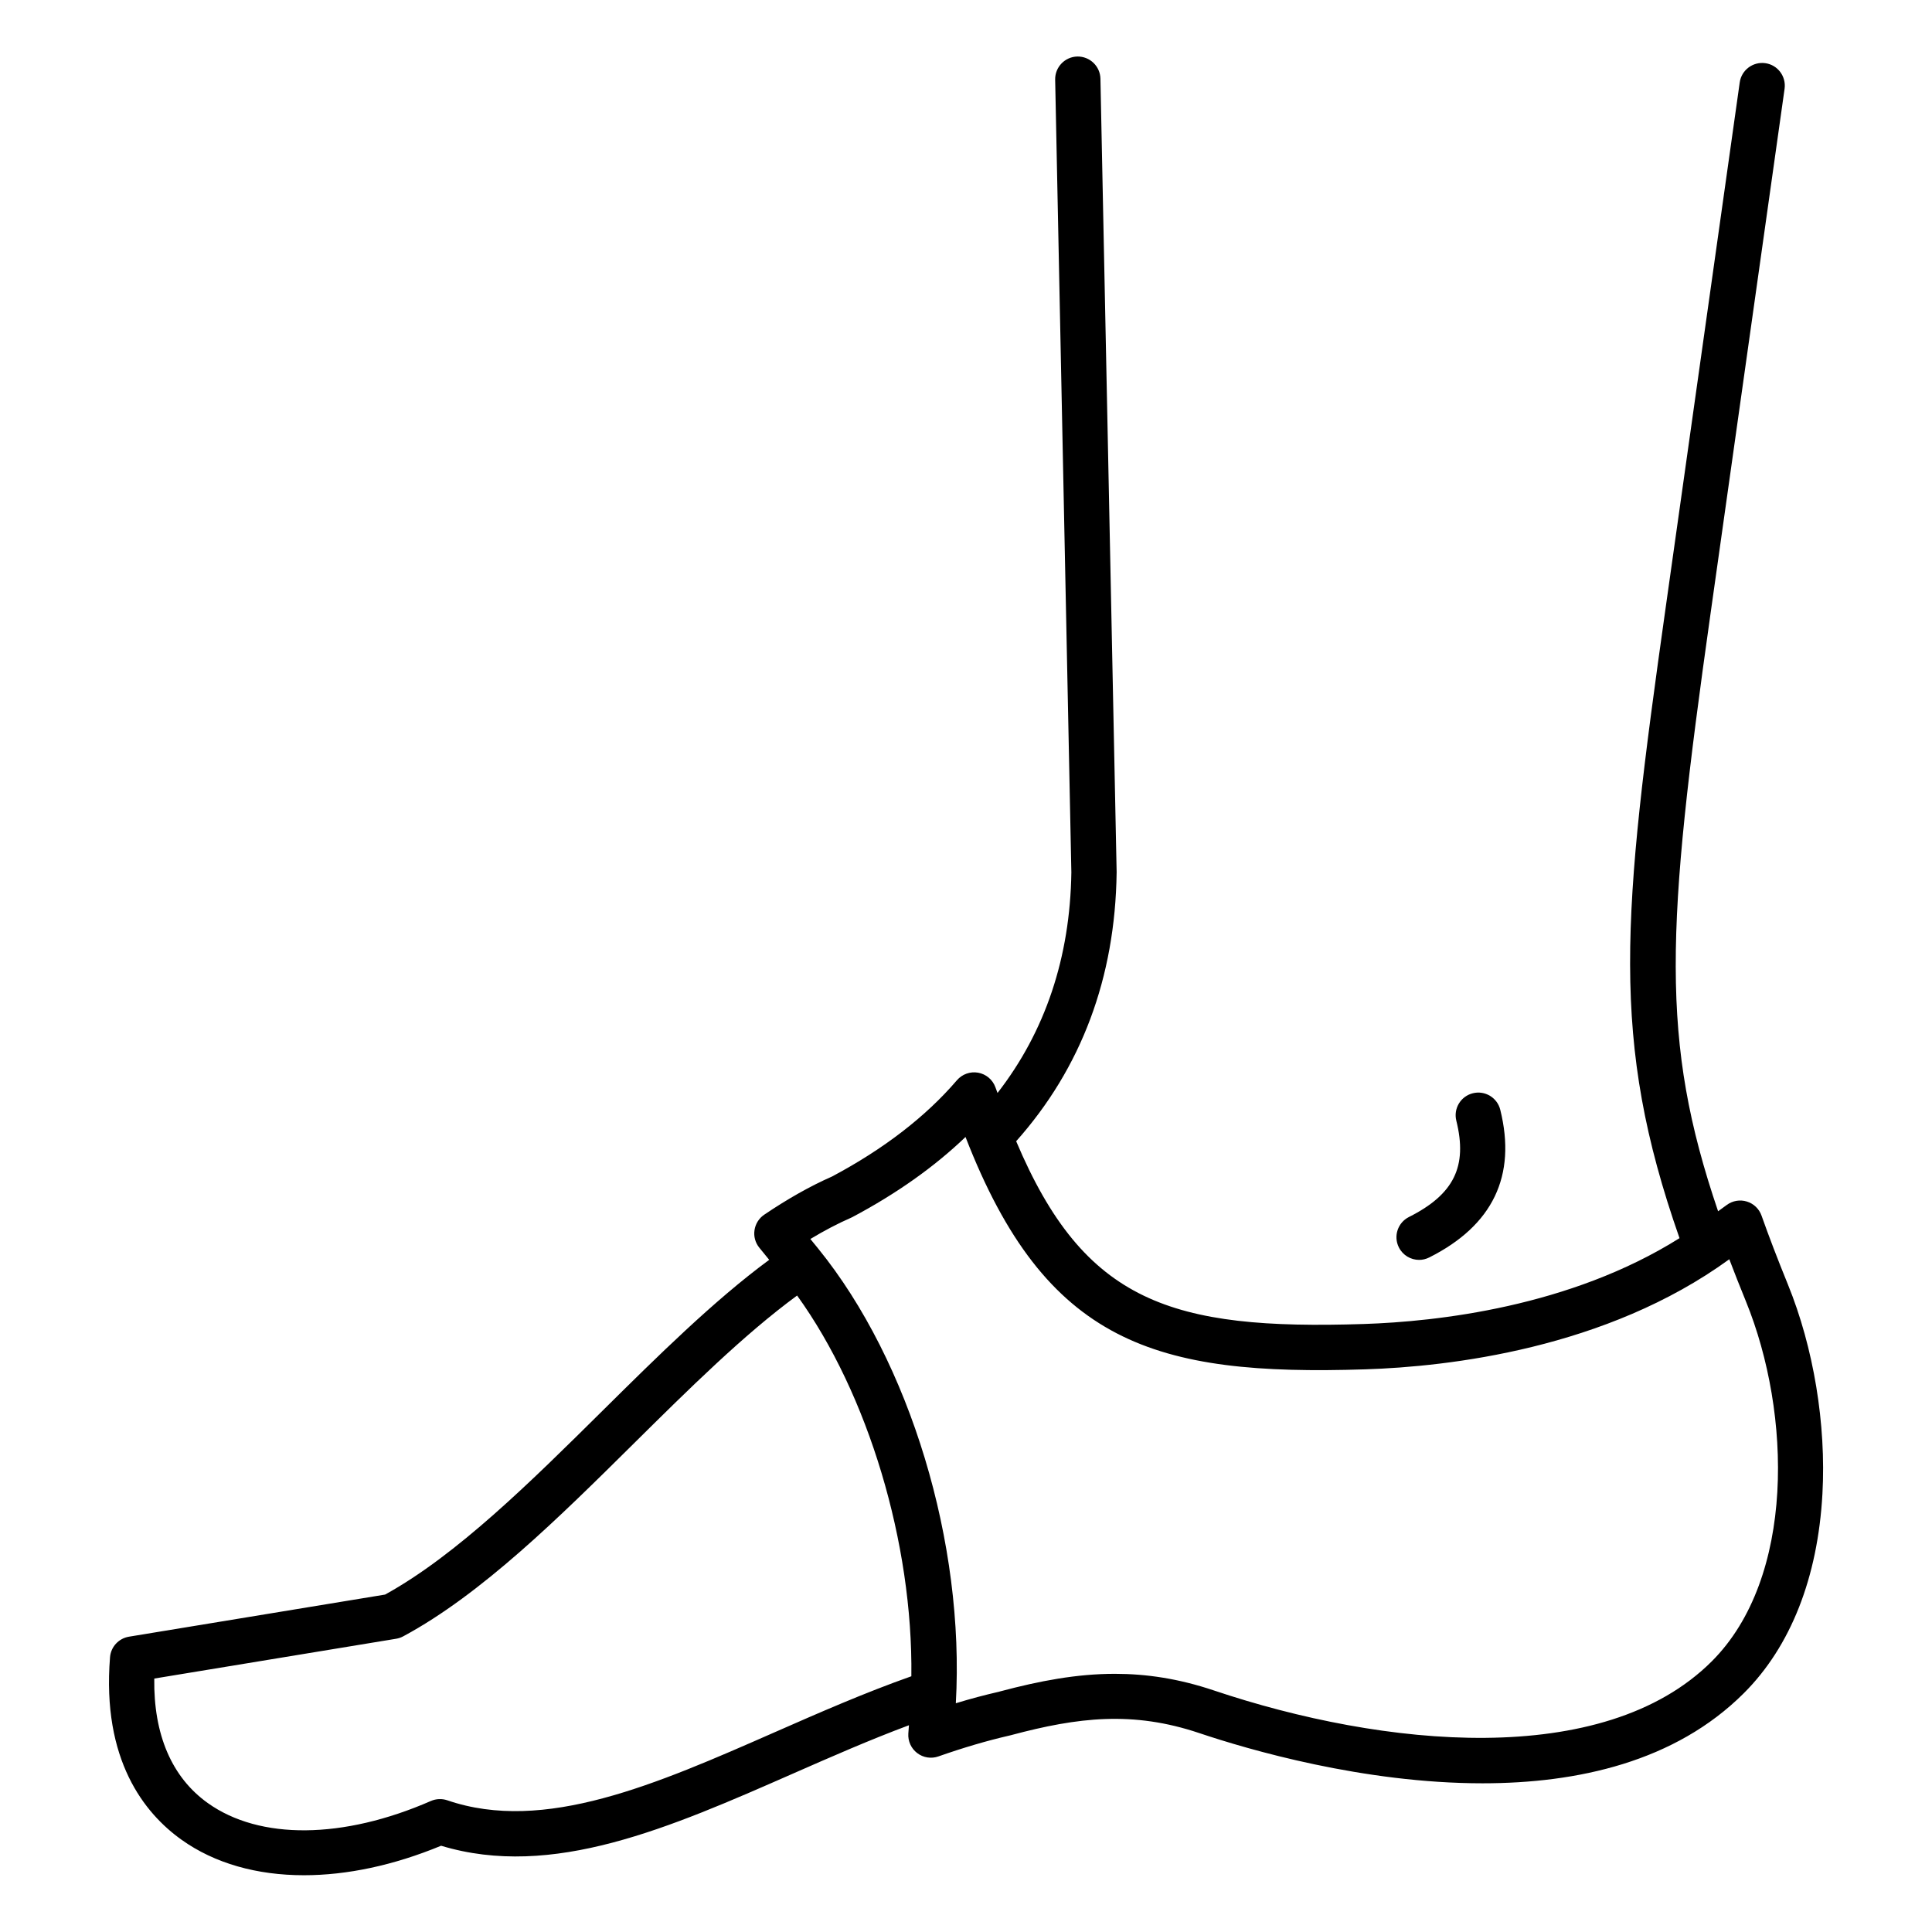 <svg xmlns="http://www.w3.org/2000/svg" fill="none" viewBox="0 0 60 60" height="60" width="60">
<path fill="black" d="M55.523 39.885C55.201 39.094 54.934 38.397 54.706 37.752C54.632 37.542 54.463 37.38 54.251 37.315C54.039 37.249 53.808 37.288 53.629 37.419L53.357 37.617C51.546 32.293 51.738 28.867 53.121 19.065L55.422 2.756C55.475 2.372 55.208 2.016 54.824 1.962C54.44 1.908 54.083 2.175 54.029 2.559L51.729 18.868C50.373 28.479 49.996 32.281 52.159 38.452C48.758 40.59 44.615 41.044 42.354 41.118C36.376 41.311 33.676 40.457 31.558 35.442C33.583 33.168 34.634 30.364 34.678 27.1C34.678 27.091 34.678 27.083 34.678 27.076L34.175 2.445C34.167 2.057 33.847 1.75 33.458 1.755C33.07 1.764 32.762 2.085 32.769 2.473L33.272 27.093C33.233 29.736 32.462 32.034 30.979 33.943L30.912 33.762C30.825 33.527 30.621 33.357 30.376 33.313C30.13 33.27 29.881 33.359 29.719 33.547C28.75 34.678 27.445 35.684 25.839 36.538C25.167 36.833 24.459 37.233 23.733 37.724C23.57 37.834 23.461 38.009 23.432 38.203C23.402 38.398 23.457 38.596 23.582 38.749L23.888 39.125C22.165 40.395 20.413 42.128 18.716 43.808C16.488 46.014 14.186 48.294 11.959 49.521L4.004 50.829C3.686 50.882 3.443 51.144 3.417 51.466C3.161 54.66 4.484 56.312 5.639 57.136C6.668 57.87 7.979 58.237 9.44 58.237C10.77 58.237 12.224 57.932 13.699 57.321C17.151 58.366 20.785 56.769 24.626 55.081C25.806 54.562 27.017 54.031 28.228 53.579L28.209 53.835C28.193 54.072 28.296 54.3 28.484 54.443C28.672 54.587 28.92 54.626 29.143 54.547C29.933 54.27 30.654 54.059 31.345 53.9C31.35 53.899 31.354 53.898 31.358 53.897L31.402 53.886C31.406 53.885 31.41 53.884 31.413 53.883C33.482 53.331 35.18 53.129 37.246 53.823C38.775 54.337 42.345 55.382 46.041 55.382C48.99 55.382 52.022 54.716 54.158 52.582C55.609 51.134 56.453 48.995 56.597 46.397C56.717 44.23 56.325 41.855 55.523 39.885ZM24.058 53.797C20.378 55.414 16.902 56.943 13.892 55.91C13.725 55.853 13.543 55.861 13.382 55.931C10.656 57.122 8.066 57.147 6.454 55.996C5.336 55.199 4.766 53.869 4.791 52.129L12.302 50.893C12.379 50.88 12.452 50.856 12.522 50.818C14.958 49.508 17.371 47.12 19.703 44.81C21.376 43.154 23.104 41.444 24.755 40.234C26.966 43.297 28.354 47.931 28.303 52.058C26.863 52.566 25.439 53.19 24.058 53.797ZM53.162 51.593C49.792 54.959 42.96 54.266 37.691 52.496C36.607 52.132 35.605 51.982 34.624 51.982C33.441 51.982 32.288 52.201 31.056 52.529L31.026 52.538C30.591 52.637 30.147 52.755 29.684 52.896C29.966 47.934 28.263 42.291 25.409 38.775L25.167 38.478C25.602 38.216 26.023 37.996 26.425 37.82C26.441 37.813 26.457 37.805 26.473 37.797C27.841 37.071 29.019 36.237 29.985 35.31C32.476 41.734 35.869 42.736 42.398 42.526C44.984 42.443 49.886 41.886 53.705 39.107C53.861 39.518 54.032 39.952 54.222 40.417C55.642 43.903 55.753 49.005 53.162 51.593ZM43.443 38.739C43.268 38.392 43.409 37.969 43.756 37.795C45.155 37.092 45.581 36.225 45.227 34.803C45.134 34.427 45.363 34.045 45.74 33.952C46.117 33.858 46.498 34.087 46.592 34.464C47.102 36.516 46.361 38.059 44.387 39.051C44.286 39.102 44.179 39.127 44.072 39.127C43.814 39.127 43.567 38.985 43.443 38.739Z"></path>
</svg>
